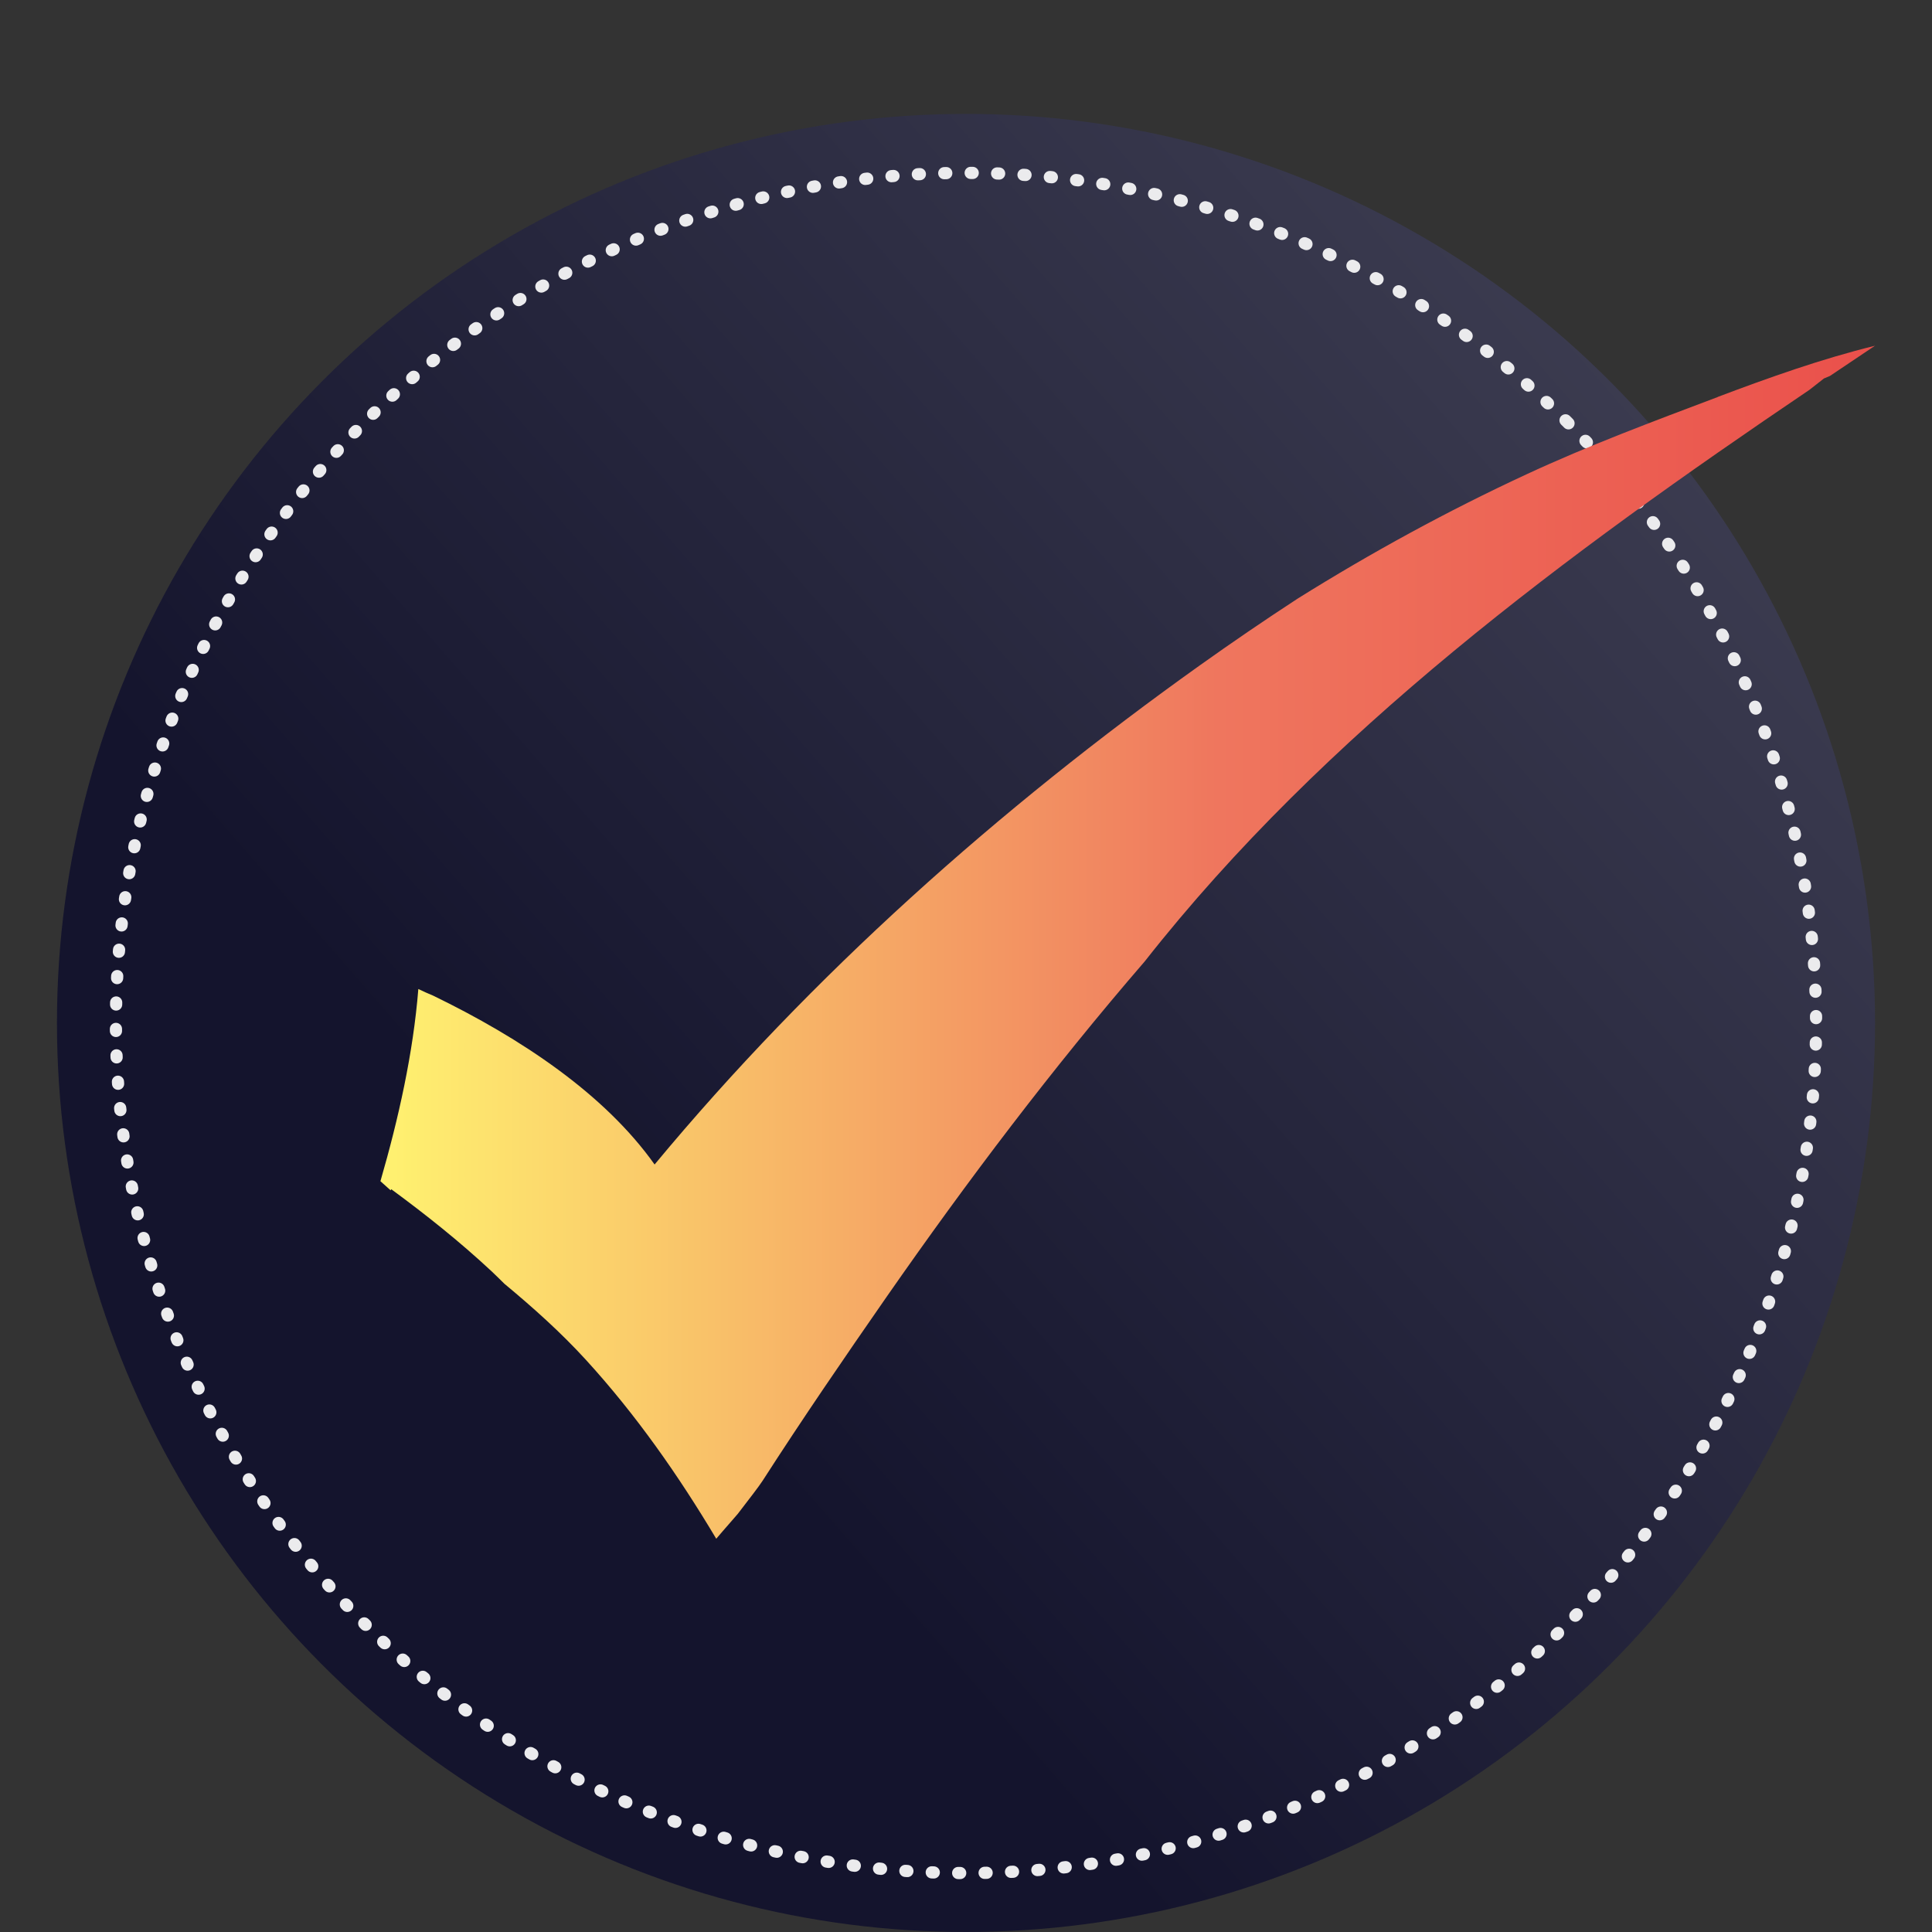 <?xml version="1.0" encoding="UTF-8"?><svg id="Ebene_1" xmlns="http://www.w3.org/2000/svg" xmlns:xlink="http://www.w3.org/1999/xlink" viewBox="0 0 288 288"><rect x="0" y="0" width="288" height="288" fill="#333333" stroke="none"/><defs><linearGradient id="Unbenannter_Verlauf_10" x1="93.93" y1="196.29" x2="297.92" y2="17.84" gradientTransform="matrix(1, 0, 0, 1, 0, 0)" gradientUnits="userSpaceOnUse"><stop offset="0" stop-color="#14142d"/><stop offset="1" stop-color="#48485b"/></linearGradient><linearGradient id="Unbenannter_Verlauf_8" x1="56.71" y1="140.46" x2="279.51" y2="140.46" gradientTransform="matrix(1, 0, 0, 1, 0, 0)" gradientUnits="userSpaceOnUse"><stop offset="0" stop-color="#fff270"/><stop offset=".56" stop-color="#ef765e"/><stop offset="1" stop-color="#ea504b"/></linearGradient></defs><circle cx="144" cy="152.49" r="135.51" style="fill:url(#Unbenannter_Verlauf_10);"/><circle cx="144" cy="152.49" r="126.72" transform="translate(-65.65 146.49) rotate(-45)" style="fill:none; stroke:#ebebed; stroke-dasharray:0 0 0 0 .3 3.64 0 0; stroke-linecap:round; stroke-miterlimit:10; stroke-width:1.82px;"/><path d="M256.07,59.18c-9.61,3.63-19.23,7.21-28.55,11.54-11.75,5.45-23.1,11.65-34.06,18.5-5,3.26-9.87,6.59-14.6,9.96-29.9,21.32-57.84,46.17-81.28,74.41-7.46-10.52-19.93-18.82-33.01-25.17-.75-.31-1.49-.64-2.21-.99-.76,9.53-2.95,19.33-5.65,28.65,.51,.45,1.02,.91,1.52,1.36,.03-.06,.06-.11,.09-.17,5.14,3.78,10.15,7.76,14.95,12.23,.66,.61,1.27,1.24,1.91,1.86,4.27,3.55,8.41,7.24,12.17,11.36,7.46,8.17,13.77,17.19,19.42,26.66,1.07-1.28,3.22-3.69,3.21-3.71,1.69-2.2,3.12-4.04,3.71-4.95,5.97-9.28,12.21-18.38,18.51-27.45,12.01-17.25,24.7-34.04,38.44-49.95,26.84-34.15,62.92-60.75,99.08-85.2,.72-.57,1.45-1.12,2.17-1.7,.3-.12,.6-.25,.9-.38,2.24-1.51,4.48-3.01,6.71-4.5-7.99,1.96-15.74,4.73-23.44,7.63Z" style="fill:url(#Unbenannter_Verlauf_8);"/></svg>